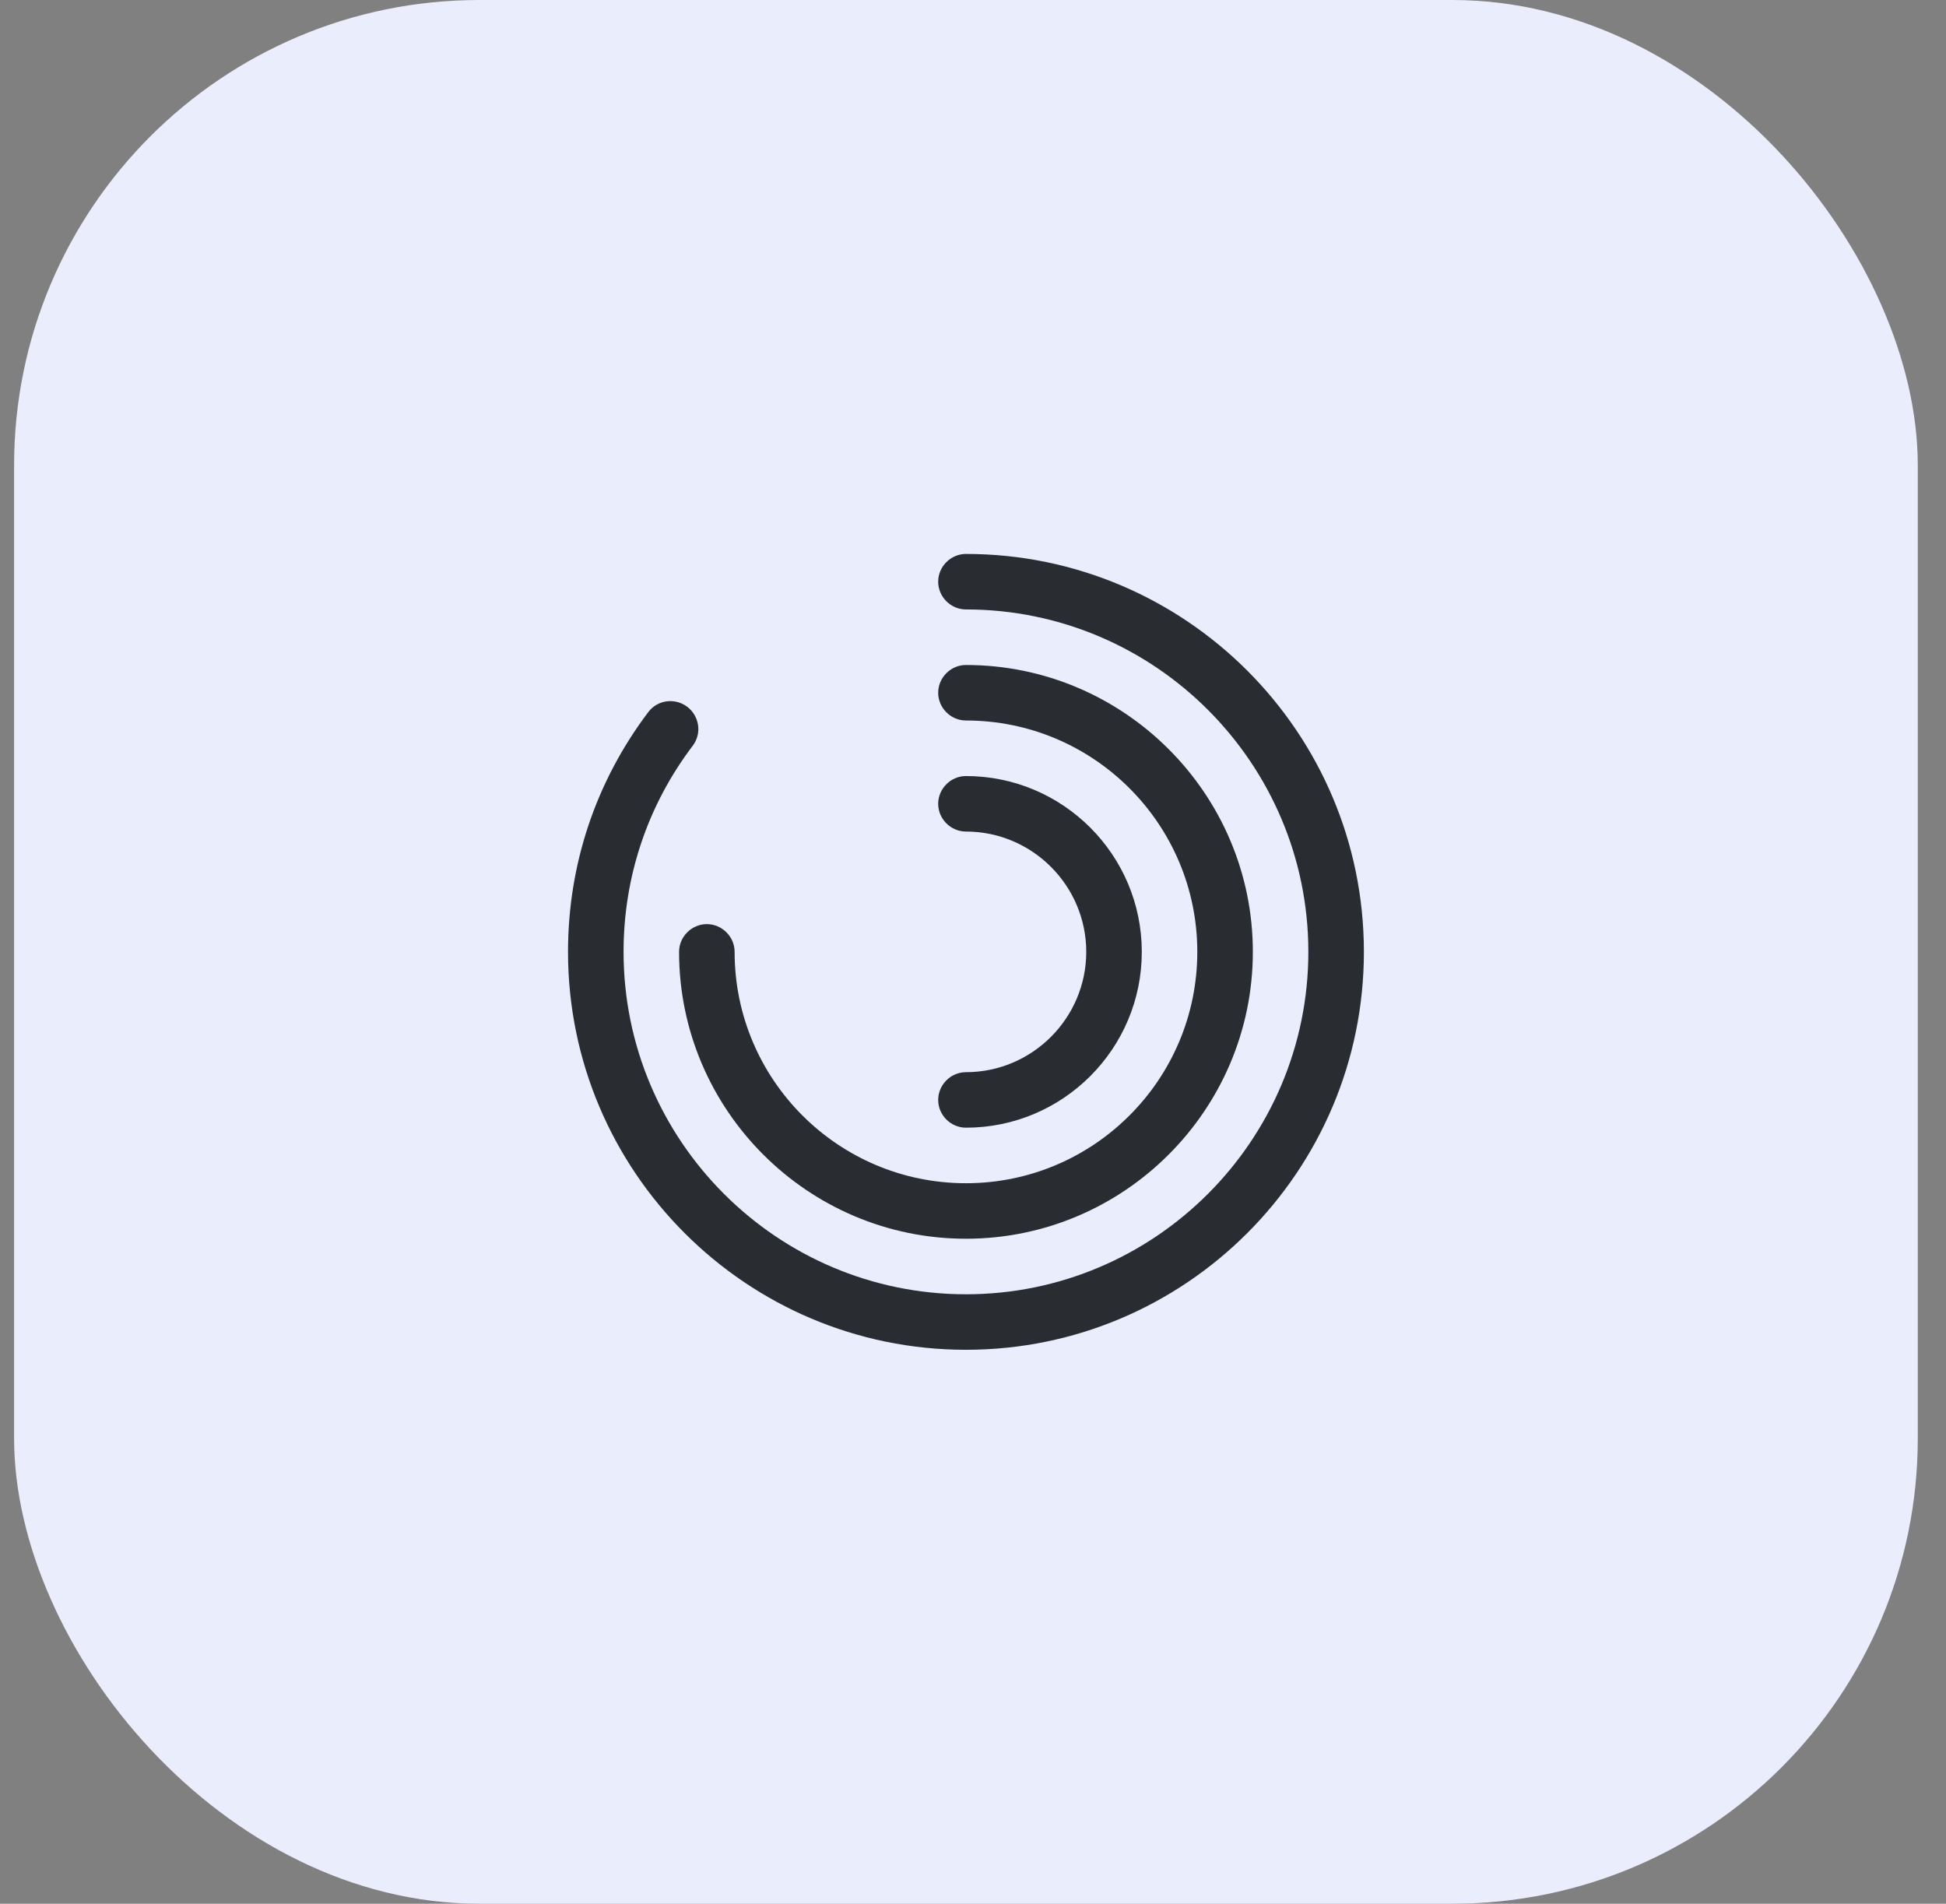 <svg width="46" height="45" viewBox="0 0 46 45" fill="none" xmlns="http://www.w3.org/2000/svg">
<rect x="0" y="0" width="46" height="45" fill="#808080" stroke="none"/>
<rect x="0.333" width="45" height="45" rx="11" fill="#E9EDFC"/>
<path d="M22.833 31.906C17.645 31.906 13.427 27.689 13.427 22.5C13.427 20.435 14.083 18.475 15.326 16.83C15.545 16.541 15.956 16.489 16.245 16.707C16.533 16.926 16.595 17.337 16.376 17.626C15.308 19.035 14.74 20.724 14.74 22.5C14.74 26.962 18.371 30.594 22.833 30.594C27.296 30.594 30.927 26.962 30.927 22.5C30.927 18.038 27.296 14.406 22.833 14.406C22.475 14.406 22.177 14.109 22.177 13.75C22.177 13.391 22.475 13.094 22.833 13.094C28.022 13.094 32.24 17.311 32.24 22.5C32.24 27.689 28.022 31.906 22.833 31.906Z" fill="#292D32"/>
<path d="M22.833 29.281C19.097 29.281 16.052 26.236 16.052 22.5C16.052 22.141 16.35 21.844 16.708 21.844C17.067 21.844 17.365 22.141 17.365 22.5C17.365 25.519 19.815 27.969 22.833 27.969C25.852 27.969 28.302 25.519 28.302 22.5C28.302 19.481 25.852 17.031 22.833 17.031C22.475 17.031 22.177 16.734 22.177 16.375C22.177 16.016 22.475 15.719 22.833 15.719C26.57 15.719 29.615 18.764 29.615 22.5C29.615 26.236 26.57 29.281 22.833 29.281Z" fill="#292D32"/>
<path d="M22.833 26.656C22.475 26.656 22.177 26.359 22.177 26C22.177 25.641 22.475 25.344 22.833 25.344C24.4 25.344 25.677 24.066 25.677 22.5C25.677 20.934 24.4 19.656 22.833 19.656C22.475 19.656 22.177 19.359 22.177 19C22.177 18.641 22.475 18.344 22.833 18.344C25.126 18.344 26.99 20.207 26.99 22.5C26.99 24.793 25.126 26.656 22.833 26.656Z" fill="#292D32"/>
</svg>
